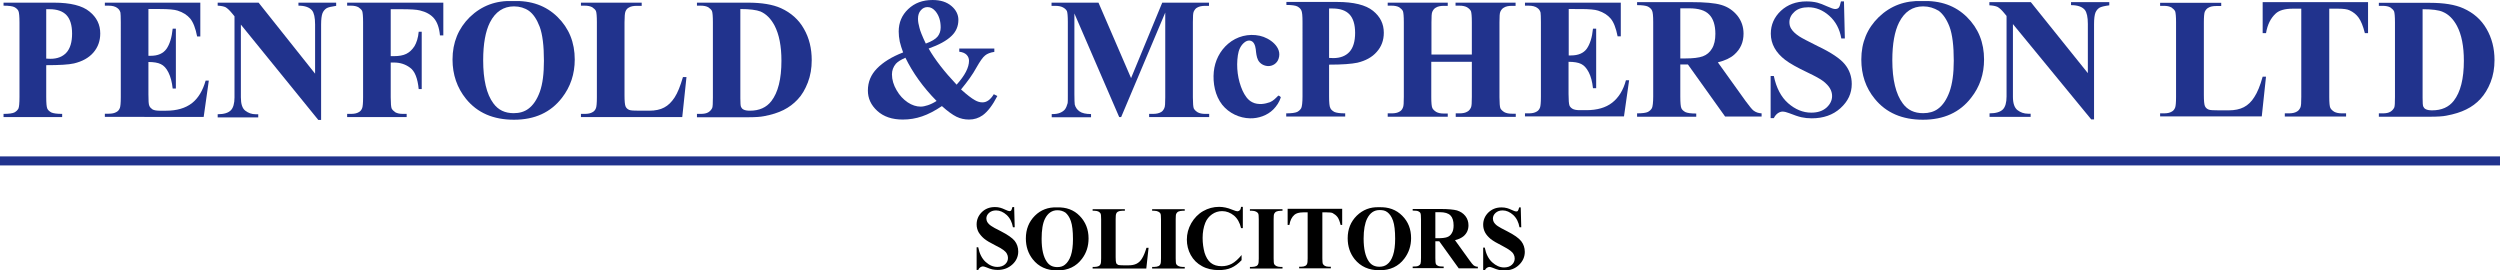 <?xml version="1.0" encoding="utf-8"?>
<!-- Generator: Adobe Illustrator 28.0.0, SVG Export Plug-In . SVG Version: 6.00 Build 0)  -->
<svg version="1.1" id="Layer_1" xmlns="http://www.w3.org/2000/svg" xmlns:xlink="http://www.w3.org/1999/xlink" x="0px" y="0px"
	 viewBox="0 0 1411.5 152.7" style="enable-background:new 0 0 1411.5 152.7;" xml:space="preserve">
<style type="text/css">
	.st0{fill:#21338D;}
</style>
<path class="st0" d="M26.1,36.8v17.9c0,3.5,0.2,5.7,0.6,6.6c0.4,0.9,1.2,1.6,2.3,2.2c1.1,0.5,3.1,0.8,6.1,0.8v1.8H2v-1.8
	c3,0,5.1-0.3,6.1-0.8c1.1-0.6,1.8-1.3,2.3-2.2c0.4-0.9,0.6-3.1,0.6-6.6V12.8c0-3.5-0.2-5.7-0.6-6.6C10,5.3,9.2,4.6,8.1,4
	C7.1,3.5,5,3.2,2,3.2V1.5h28.4c9.4,0,16.1,1.7,20.1,5c4.1,3.3,6.1,7.4,6.1,12.4c0,4.2-1.3,7.8-3.9,10.8c-2.6,3-6.3,5-10.9,6.1
	C38.8,36.5,33.5,36.8,26.1,36.8z M26.1,5.2v27.9c1.1,0.1,1.9,0.1,2.4,0.1c3.9,0,6.9-1.2,9-3.5c2.1-2.3,3.2-5.9,3.2-10.7
	c0-4.8-1.1-8.3-3.2-10.5c-2.1-2.2-5.3-3.3-9.5-3.3H26.1z"/>
<path class="st0" d="M83.8,5.2v26.3h1.3c4.1,0,7-1.3,8.9-3.9c1.8-2.6,3-6.4,3.5-11.4h1.8v33.8h-1.8c-0.4-3.7-1.2-6.7-2.4-9.1
	c-1.2-2.4-2.6-3.9-4.3-4.7c-1.6-0.8-4-1.2-7-1.2v18.2c0,3.6,0.1,5.7,0.5,6.5c0.3,0.8,0.9,1.4,1.7,2c0.8,0.5,2.2,0.8,4,0.8h3.8
	c6,0,10.8-1.4,14.5-4.2c3.6-2.8,6.2-7.1,7.8-12.8h1.8l-2.9,20.5H59.2v-1.8h2.1c1.9,0,3.4-0.3,4.5-1c0.8-0.4,1.5-1.2,1.9-2.3
	c0.3-0.8,0.5-2.8,0.5-6V12.5c0-2.9-0.1-4.7-0.2-5.4c-0.3-1.1-0.9-2-1.8-2.6c-1.2-0.9-2.8-1.3-4.9-1.3h-2.1V1.5h53.9v19.1h-1.8
	c-0.9-4.7-2.2-8-3.9-10.1c-1.7-2-4-3.5-7.1-4.5c-1.8-0.6-5.1-0.9-10-0.9H83.8z"/>
<path class="st0" d="M146,1.5l31.9,40.1V13.8c0-3.9-0.6-6.5-1.7-7.9c-1.5-1.8-4.1-2.7-7.7-2.7V1.5h21.3v1.8
	c-2.7,0.4-4.6,0.8-5.5,1.4c-0.9,0.6-1.7,1.5-2.2,2.7c-0.5,1.3-0.8,3.4-0.8,6.5v53.8h-1.6l-43.7-53.8v41.1c0,3.7,0.8,6.2,2.5,7.5
	c1.7,1.3,3.6,2,5.8,2h1.5v1.8h-22.9v-1.8c3.6,0,6-0.8,7.4-2.2c1.4-1.4,2.1-3.9,2.1-7.3V9.2l-1.4-1.7c-1.4-1.7-2.6-2.8-3.6-3.4
	c-1-0.5-2.6-0.8-4.5-0.9V1.5H146z"/>
<path class="st0" d="M220.6,5.2v26.5h1.8c2.8,0,5.2-0.4,7-1.3c1.8-0.9,3.3-2.3,4.6-4.3c1.2-2,2.1-4.8,2.4-8.2h1.7v32.4h-1.7
	c-0.6-6.1-2.2-10.2-4.9-12.1c-2.7-2-5.7-2.9-9.1-2.9h-1.8V55c0,3.3,0.2,5.4,0.5,6.2c0.4,0.8,1.1,1.5,2.1,2.2
	c1.1,0.6,2.5,0.9,4.3,0.9h2.1v1.8h-33.6v-1.8h2.1c1.9,0,3.4-0.3,4.5-1c0.8-0.4,1.5-1.2,1.9-2.3c0.3-0.8,0.5-2.8,0.5-6V12.5
	c0-3.3-0.2-5.4-0.5-6.2c-0.3-0.8-1.1-1.5-2.1-2.2c-1.1-0.6-2.5-0.9-4.3-0.9h-2.1V1.5h54.3V20h-1.9c-0.4-4.4-1.6-7.6-3.4-9.7
	c-1.8-2.1-4.5-3.6-7.9-4.4c-1.9-0.5-5.4-0.7-10.5-0.7H220.6z"/>
<path class="st0" d="M289.6,0.6c10.3-0.4,18.7,2.6,25.2,9c6.5,6.4,9.7,14.4,9.7,24c0,8.2-2.4,15.4-7.2,21.6
	c-6.4,8.3-15.4,12.4-27.1,12.4c-11.7,0-20.7-3.9-27.1-11.8c-5-6.2-7.6-13.6-7.6-22.2c0-9.6,3.3-17.6,9.8-24
	C272,3.2,280,0.2,289.6,0.6z M290.2,3.6c-5.9,0-10.5,3-13.6,9.1c-2.5,5-3.8,12.1-3.8,21.3c0,11,1.9,19.2,5.8,24.4
	c2.7,3.7,6.5,5.5,11.4,5.5c3.3,0,6-0.8,8.2-2.4c2.8-2,5-5.3,6.6-9.7c1.6-4.5,2.3-10.3,2.3-17.5c0-8.5-0.8-14.9-2.4-19.2
	c-1.6-4.2-3.6-7.2-6.1-9C296.3,4.5,293.4,3.6,290.2,3.6z"/>
<path class="st0" d="M387.6,43.4l-2.4,22.7H328v-1.8h2.1c1.9,0,3.4-0.3,4.5-1c0.8-0.4,1.5-1.2,1.9-2.3c0.3-0.8,0.5-2.8,0.5-6V12.5
	c0-3.3-0.2-5.4-0.5-6.2c-0.3-0.8-1.1-1.5-2.1-2.2c-1.1-0.6-2.5-0.9-4.3-0.9H328V1.5h34.3v1.8h-2.8c-1.9,0-3.4,0.3-4.5,1
	c-0.8,0.4-1.5,1.2-1.9,2.3c-0.3,0.8-0.5,2.8-0.5,6v41.2c0,3.3,0.2,5.4,0.6,6.3c0.4,0.9,1.1,1.6,2.2,2c0.8,0.3,2.7,0.4,5.7,0.4h5.4
	c3.4,0,6.3-0.6,8.5-1.8c2.3-1.2,4.2-3.1,5.9-5.7c1.7-2.6,3.2-6.4,4.7-11.5H387.6z"/>
<path class="st0" d="M393.5,66.1v-1.8h2.1c1.9,0,3.3-0.3,4.3-0.9c1-0.6,1.7-1.4,2.2-2.4c0.3-0.7,0.4-2.7,0.4-6V12.5
	c0-3.3-0.2-5.4-0.5-6.2c-0.3-0.8-1.1-1.5-2.1-2.2c-1.1-0.6-2.5-0.9-4.3-0.9h-2.1V1.5h28.8c7.7,0,13.9,1,18.6,3.1
	c5.7,2.6,10.1,6.5,13,11.7c3,5.2,4.4,11.1,4.4,17.7c0,4.5-0.7,8.7-2.2,12.6c-1.5,3.8-3.3,7-5.7,9.5c-2.3,2.5-5,4.5-8,6
	c-3,1.5-6.7,2.7-11.1,3.5c-1.9,0.4-5,0.6-9.1,0.6H393.5z M418,5.1v50.4c0,2.7,0.1,4.3,0.4,4.9c0.3,0.6,0.7,1.1,1.3,1.4
	c0.9,0.5,2.1,0.7,3.7,0.7c5.3,0,9.3-1.8,12.1-5.4c3.8-4.9,5.7-12.5,5.7-22.8c0-8.3-1.3-14.9-3.9-19.9c-2.1-3.9-4.7-6.5-7.9-7.9
	C427.1,5.6,423.3,5.1,418,5.1z"/>
<path class="st0" d="M541.6,27.4h19.8v1.9c-2.2,0.3-4,1-5.2,2c-1.3,1-2.9,3.3-5,7c-2,3.7-4.9,7.7-8.6,12.2c3.2,2.9,5.9,5,7.9,6.1
	c1.4,0.8,2.8,1.2,4.2,1.2c2.4,0,4.5-1.5,6.4-4.6l2,1c-2.6,5.1-5.4,8.8-8.3,10.9c-2.3,1.6-4.8,2.4-7.7,2.4c-2.5,0-4.8-0.5-7.1-1.6
	c-2.2-1.1-5-3.1-8.2-6c-4,2.7-7.7,4.6-11.2,5.8c-3.5,1.2-7.1,1.8-10.9,1.8c-6,0-10.8-1.6-14.4-4.9c-3.6-3.3-5.3-7.1-5.3-11.5
	c0-4.8,1.7-8.9,5.1-12.4c3.4-3.5,8.3-6.6,14.8-9.1c-0.8-2.1-1.4-4.1-1.9-6.1c-0.4-2-0.6-3.9-0.6-5.7c0-5.1,1.8-9.3,5.4-12.7
	c3.6-3.4,8.1-5.1,13.7-5.1c4.5,0,8,1.1,10.7,3.4c2.6,2.2,3.9,4.9,3.9,7.8c0,3.6-1.3,6.7-4,9.2c-2.7,2.6-6.9,4.9-12.8,7
	c3.6,6.3,8.9,13.1,15.8,20.4c4.7-5.2,7-9.7,7-13.5c0-1.3-0.5-2.5-1.4-3.4c-0.9-0.9-2.3-1.5-4.1-1.7V27.4z M511.2,32.6
	c-2.5,1.1-4.3,2.2-5.4,3.4c-1.5,1.8-2.2,3.8-2.2,6c0,3,0.9,6,2.6,8.9c1.7,3,3.8,5.2,6.3,6.9c2.4,1.6,4.9,2.4,7.3,2.4
	c1.2,0,2.6-0.3,4.1-0.8c1.5-0.5,3.2-1.3,4.9-2.4C521.1,49.2,515.3,41,511.2,32.6z M522.7,24.6c3.3-1.2,5.6-2.6,6.7-4
	c1.1-1.4,1.7-3.1,1.7-5.1c0-3.6-0.9-6.6-2.8-9C527,4.9,525.5,4,523.7,4c-1.5,0-2.8,0.6-3.8,1.8c-1.1,1.2-1.6,2.8-1.6,4.8
	c0,1.6,0.3,3.2,0.8,5C519.5,17.4,520.7,20.4,522.7,24.6z"/>
<path class="st0" d="M638.6,44.1l17.6-42.6h26.4v1.8h-2.1c-1.9,0-3.4,0.3-4.6,1c-0.8,0.4-1.4,1.2-1.9,2.2c-0.4,0.8-0.5,2.7-0.5,6V55
	c0,3.3,0.2,5.4,0.5,6.2c0.4,0.8,1.1,1.5,2.2,2.2c1.1,0.6,2.5,0.9,4.4,0.9h2.1v1.8h-33.9v-1.8h2.1c1.9,0,3.4-0.3,4.6-1
	c0.8-0.4,1.4-1.2,1.9-2.3c0.4-0.8,0.5-2.8,0.5-6V7.1L633,66.1h-1.1L606.6,7.6v45.5c0,3.2,0.1,5.1,0.2,5.9c0.4,1.6,1.3,2.9,2.7,3.9
	c1.4,1,3.6,1.5,6.5,1.5v1.8h-22.2v-1.8h0.7c1.4,0,2.8-0.2,4-0.7c1.2-0.5,2.2-1.2,2.8-2c0.6-0.8,1.1-2,1.5-3.5c0.1-0.3,0.1-2,0.1-4.9
	V12.4c0-3.3-0.2-5.3-0.5-6.1c-0.4-0.8-1.1-1.5-2.2-2.1c-1.1-0.6-2.5-0.9-4.4-0.9h-2.1V1.5h26.5L638.6,44.1z"/>
<path class="st0" d="M750.4,36.5v17.9c0,3.5,0.2,5.7,0.7,6.6c0.4,0.9,1.2,1.6,2.3,2.2c1.1,0.5,3.1,0.8,6.1,0.8v1.8h-33.3V64
	c3,0,5.1-0.3,6.2-0.8c1.1-0.6,1.8-1.3,2.3-2.2c0.4-0.9,0.7-3.1,0.7-6.6V12.4c0-3.5-0.2-5.7-0.7-6.6c-0.4-0.9-1.2-1.6-2.3-2.2
	c-1.1-0.5-3.1-0.8-6.1-0.8V1.1h28.6c9.4,0,16.2,1.7,20.3,5c4.1,3.3,6.1,7.4,6.1,12.4c0,4.2-1.3,7.8-4,10.8c-2.6,3-6.3,5-10.9,6.1
	C763.1,36.1,757.8,36.5,750.4,36.5z M750.4,4.8v27.9c1.1,0.1,1.9,0.1,2.4,0.1c3.9,0,7-1.2,9.1-3.5c2.1-2.3,3.2-5.9,3.2-10.7
	c0-4.8-1.1-8.3-3.2-10.5c-2.1-2.2-5.3-3.3-9.5-3.3H750.4z"/>
<path class="st0" d="M808.1,34.9v19.9c0,3.3,0.2,5.3,0.6,6.2c0.4,0.8,1.1,1.5,2.2,2.2c1.1,0.6,2.5,0.9,4.3,0.9h2.2v1.8h-33.9V64h2.2
	c1.9,0,3.4-0.3,4.5-1c0.8-0.4,1.5-1.2,1.9-2.3c0.4-0.8,0.5-2.7,0.5-6V12.5c0-3.3-0.2-5.3-0.5-6.2c-0.4-0.8-1.1-1.5-2.1-2.2
	c-1.1-0.6-2.5-0.9-4.3-0.9h-2.2V1.5h33.9v1.8h-2.2c-1.9,0-3.4,0.3-4.5,1c-0.8,0.4-1.5,1.2-2,2.3c-0.4,0.8-0.5,2.7-0.5,6v18.2H831
	V12.5c0-3.3-0.2-5.3-0.5-6.2c-0.4-0.8-1.1-1.5-2.2-2.2c-1.1-0.6-2.5-0.9-4.4-0.9h-2.1V1.5h33.9v1.8h-2.1c-1.9,0-3.4,0.3-4.5,1
	c-0.8,0.4-1.5,1.2-2,2.3c-0.4,0.8-0.5,2.7-0.5,6v42.3c0,3.3,0.2,5.3,0.5,6.2c0.4,0.8,1.1,1.5,2.2,2.2c1.1,0.6,2.5,0.9,4.4,0.9h2.1
	v1.8h-33.9V64h2.1c1.9,0,3.4-0.3,4.5-1c0.8-0.4,1.5-1.2,2-2.3c0.4-0.8,0.5-2.7,0.5-6V34.9H808.1z"/>
<path class="st0" d="M885.7,5.2v26.1h1.3c4.1,0,7.1-1.3,8.9-3.8c1.8-2.6,3-6.3,3.5-11.3h1.8v33.6h-1.8c-0.4-3.7-1.2-6.7-2.4-9
	c-1.2-2.3-2.6-3.9-4.3-4.7c-1.6-0.8-4-1.2-7.1-1.2V53c0,3.5,0.2,5.7,0.5,6.5c0.3,0.8,0.9,1.4,1.7,1.9c0.8,0.5,2.2,0.8,4,0.8h3.9
	c6,0,10.9-1.4,14.5-4.2c3.6-2.8,6.3-7,7.8-12.7h1.8l-2.9,20.4H861V64h2.1c1.9,0,3.4-0.3,4.5-1c0.8-0.4,1.5-1.2,1.9-2.3
	c0.3-0.8,0.5-2.7,0.5-6V12.5c0-2.9-0.1-4.7-0.2-5.4c-0.3-1.1-0.9-2-1.8-2.6c-1.2-0.9-2.9-1.3-5-1.3H861V1.5h54.1v19h-1.8
	c-0.9-4.6-2.2-8-3.9-10c-1.7-2-4-3.5-7.1-4.5c-1.8-0.6-5.1-0.9-10-0.9H885.7z"/>
<path class="st0" d="M948.7,36.4v18.1c0,3.5,0.2,5.7,0.6,6.6c0.4,0.9,1.2,1.6,2.3,2.2c1.1,0.5,3.1,0.8,6.1,0.8v1.8h-33.4V64
	c3,0,5.1-0.3,6.1-0.8c1.1-0.6,1.8-1.3,2.3-2.2c0.4-0.9,0.7-3.1,0.7-6.6V12.5c0-3.5-0.2-5.7-0.7-6.6c-0.4-0.9-1.2-1.6-2.3-2.2
	c-1.1-0.5-3.1-0.8-6.1-0.8V1.2h30.3c7.9,0,13.7,0.5,17.3,1.6c3.7,1.1,6.6,3.1,9,6c2.3,2.9,3.5,6.3,3.5,10.2c0,4.8-1.7,8.7-5.2,11.8
	c-2.2,2-5.3,3.4-9.3,4.4l15.7,21.9c2.1,2.8,3.5,4.6,4.4,5.3c1.3,1,2.8,1.5,4.6,1.6v1.8H974l-21-29.4H948.7z M948.7,4.7V33h2.7
	c4.5,0,7.8-0.4,10-1.2c2.2-0.8,4-2.3,5.2-4.4c1.3-2.1,1.9-4.9,1.9-8.3c0-4.9-1.2-8.6-3.5-10.9c-2.3-2.4-6.1-3.5-11.2-3.5H948.7z"/>
<path class="st0" d="M1041.1,0.6l0.5,21.1h-2c-0.9-5.3-3.2-9.6-6.8-12.8c-3.6-3.2-7.6-4.8-11.8-4.8c-3.3,0-5.9,0.8-7.8,2.5
	c-1.9,1.7-2.9,3.7-2.9,5.9c0,1.4,0.3,2.6,1,3.7c0.9,1.5,2.4,2.9,4.5,4.3c1.5,1,5,2.8,10.4,5.5c7.6,3.6,12.8,7.1,15.4,10.3
	c2.6,3.2,3.9,6.9,3.9,11.1c0,5.3-2.1,9.8-6.4,13.7c-4.2,3.8-9.6,5.7-16.2,5.7c-2.1,0-4-0.2-5.8-0.6c-1.8-0.4-4.1-1.2-6.9-2.3
	c-1.5-0.6-2.8-0.9-3.8-0.9c-0.8,0-1.7,0.3-2.6,0.9c-0.9,0.6-1.7,1.6-2.3,2.8h-1.8V42.9h1.8c1.4,6.7,4.1,11.9,8.1,15.4
	c4,3.5,8.4,5.3,13,5.3c3.6,0,6.4-0.9,8.6-2.8c2.1-1.9,3.2-4.1,3.2-6.6c0-1.5-0.4-2.9-1.2-4.3c-0.8-1.4-2.1-2.7-3.7-4
	c-1.7-1.3-4.6-2.9-8.8-4.9c-5.9-2.8-10.2-5.2-12.8-7.2c-2.6-2-4.6-4.2-6-6.7c-1.4-2.5-2.1-5.2-2.1-8.1c0-5,1.9-9.3,5.7-12.9
	c3.8-3.5,8.6-5.3,14.4-5.3c2.1,0,4.2,0.2,6.2,0.7c1.5,0.4,3.3,1.1,5.5,2.1c2.2,1,3.7,1.5,4.5,1.5c0.8,0,1.5-0.2,2-0.7
	c0.5-0.5,0.9-1.7,1.3-3.6H1041.1z"/>
<path class="st0" d="M1085.2,0.6c10.4-0.4,18.8,2.6,25.3,9c6.5,6.4,9.7,14.4,9.7,24c0,8.2-2.4,15.4-7.3,21.6
	c-6.4,8.3-15.5,12.4-27.2,12.4c-11.7,0-20.8-3.9-27.2-11.8c-5.1-6.2-7.6-13.6-7.6-22.2c0-9.6,3.3-17.6,9.9-24
	C1067.5,3.2,1075.6,0.2,1085.2,0.6z M1085.8,3.6c-6,0-10.5,3-13.6,9.1c-2.5,5-3.8,12.1-3.8,21.3c0,11,2,19.2,5.9,24.4
	c2.7,3.7,6.5,5.5,11.5,5.5c3.3,0,6.1-0.8,8.3-2.4c2.8-2,5-5.3,6.6-9.7c1.6-4.5,2.4-10.3,2.4-17.5c0-8.5-0.8-14.9-2.4-19.2
	c-1.6-4.2-3.7-7.2-6.1-9C1091.9,4.5,1089.1,3.6,1085.8,3.6z"/>
<path class="st0" d="M1146.6,1.2l32.2,40.1V13.5c0-3.9-0.6-6.5-1.7-7.9c-1.5-1.8-4.1-2.7-7.8-2.7V1.2h21.6V3
	c-2.8,0.4-4.6,0.8-5.6,1.4c-0.9,0.6-1.7,1.5-2.2,2.7c-0.5,1.3-0.8,3.4-0.8,6.5v53.8h-1.6l-44.2-53.8v41.1c0,3.7,0.9,6.2,2.6,7.5
	c1.7,1.3,3.7,2,5.9,2h1.5v1.8h-23.2V64c3.6,0,6.1-0.8,7.5-2.2c1.4-1.4,2.1-3.9,2.1-7.3V9l-1.4-1.7c-1.4-1.7-2.6-2.8-3.7-3.4
	c-1.1-0.5-2.6-0.8-4.6-0.9V1.2H1146.6z"/>
<path class="st0" d="M1279.4,43.2l-2.4,22.5h-57.4V64h2.1c1.9,0,3.4-0.3,4.5-1c0.8-0.4,1.5-1.2,1.9-2.3c0.3-0.8,0.5-2.7,0.5-6V12.6
	c0-3.3-0.2-5.3-0.5-6.2c-0.4-0.8-1.1-1.5-2.1-2.2c-1.1-0.6-2.5-0.9-4.3-0.9h-2.1V1.6h34.5v1.8h-2.8c-1.9,0-3.4,0.3-4.5,1
	c-0.8,0.4-1.5,1.2-2,2.3c-0.3,0.8-0.5,2.7-0.5,6v40.9c0,3.3,0.2,5.4,0.6,6.3c0.4,0.9,1.1,1.6,2.2,2c0.8,0.3,2.7,0.4,5.8,0.4h5.4
	c3.4,0,6.3-0.6,8.6-1.8c2.3-1.2,4.3-3.1,5.9-5.7c1.7-2.6,3.3-6.4,4.7-11.5H1279.4z"/>
<path class="st0" d="M1337,1.2v17.5h-1.8c-1-4-2.2-6.9-3.5-8.7c-1.3-1.8-3-3.2-5.2-4.2c-1.2-0.6-3.4-0.9-6.5-0.9h-4.9v49.8
	c0,3.3,0.2,5.4,0.6,6.2c0.4,0.8,1.1,1.5,2.2,2.2c1.1,0.6,2.6,0.9,4.5,0.9h2.2v1.8H1290V64h2.2c1.9,0,3.5-0.3,4.6-1
	c0.8-0.4,1.5-1.2,2-2.3c0.4-0.8,0.5-2.8,0.5-6V4.9h-4.8c-4.4,0-7.7,0.9-9.7,2.8c-2.8,2.6-4.6,6.2-5.4,11h-1.9V1.2H1337z"/>
<path class="st0" d="M1343.1,65.8v-1.8h2.2c1.9,0,3.3-0.3,4.3-0.9c1-0.6,1.7-1.4,2.2-2.4c0.3-0.7,0.4-2.7,0.4-6V12.6
	c0-3.3-0.2-5.3-0.5-6.2c-0.4-0.8-1.1-1.5-2.1-2.2c-1.1-0.6-2.5-0.9-4.3-0.9h-2.2V1.6h29c7.7,0,14,1,18.7,3.1
	c5.8,2.6,10.1,6.4,13.1,11.6c3,5.2,4.5,11,4.5,17.6c0,4.5-0.7,8.7-2.2,12.5c-1.5,3.8-3.4,6.9-5.7,9.4c-2.3,2.5-5,4.5-8.1,6
	c-3,1.5-6.8,2.7-11.2,3.5c-1.9,0.4-5,0.6-9.2,0.6H1343.1z M1367.8,5.2v50.1c0,2.7,0.1,4.3,0.4,4.9c0.3,0.6,0.7,1.1,1.3,1.4
	c0.9,0.5,2.1,0.7,3.7,0.7c5.3,0,9.4-1.8,12.2-5.4c3.8-4.9,5.7-12.4,5.7-22.6c0-8.2-1.3-14.8-3.9-19.7c-2.1-3.9-4.7-6.5-8-7.9
	C1377,5.7,1373.1,5.2,1367.8,5.2z"/>
<path class="st0" d="M712.5,58.7c-1.9,0.1-3.8-0.1-5.5-1c-2.6-1.3-4.2-3.9-5.4-6.4c-2.8-6.2-3.7-13.4-2.7-20.1
	c0.4-2.8,1.5-5.6,3.9-7.4c0.8-0.6,1.8-1,2.8-0.9c2.4,0.3,3.1,2.8,3.4,4.9c0.2,2,0.4,4.3,1.3,6.1c1.1,2.1,3.3,3.3,5.6,3.4
	c2.7,0.1,5.2-1.6,6-4.2c2.2-6.5-5.1-11.7-10.6-12.9c-6.4-1.4-13,0.3-17.9,4.5c-4.7,4-7.5,9.7-8.1,15.8c-0.6,6.4,0.7,13.5,4.8,18.7
	c3.8,4.7,9.7,7.5,15.7,7.6c4.7,0.1,9.7-1.6,13.1-5c1.9-1.9,3.4-4.2,4.2-6.7c0-0.1,0-0.1,0-0.2c0-0.1-0.1-0.1-0.1-0.2
	c-0.3-0.2-1-1-1.4-0.6c-1.4,1.4-2.7,2.8-4.6,3.6C715.6,58.2,714,58.6,712.5,58.7z"/>
<rect y="88.3" class="st0" width="1411.5" height="5.1"/>
<path d="M572.6,117l0.3,11.3h-1c-0.5-2.8-1.6-5.1-3.5-6.9c-1.9-1.7-3.9-2.6-6-2.6c-1.7,0-3,0.5-4,1.4c-1,0.9-1.5,2-1.5,3.1
	c0,0.8,0.2,1.4,0.5,2c0.5,0.8,1.2,1.6,2.3,2.3c0.8,0.6,2.5,1.5,5.3,2.9c3.9,2,6.5,3.8,7.9,5.5c1.3,1.7,2,3.7,2,6
	c0,2.8-1.1,5.3-3.3,7.3c-2.2,2-4.9,3.1-8.3,3.1c-1,0-2-0.1-3-0.3c-0.9-0.2-2.1-0.6-3.5-1.2c-0.8-0.3-1.4-0.5-1.9-0.5
	c-0.4,0-0.9,0.2-1.4,0.5c-0.5,0.3-0.9,0.8-1.2,1.5h-0.9v-12.8h0.9c0.7,3.6,2.1,6.4,4.2,8.3c2.1,1.9,4.3,2.8,6.6,2.8
	c1.8,0,3.3-0.5,4.4-1.5c1.1-1,1.6-2.2,1.6-3.6c0-0.8-0.2-1.6-0.6-2.3c-0.4-0.8-1.1-1.5-1.9-2.1c-0.9-0.7-2.4-1.6-4.5-2.6
	c-3-1.5-5.2-2.8-6.5-3.9c-1.3-1.1-2.3-2.3-3.1-3.6c-0.7-1.3-1.1-2.8-1.1-4.4c0-2.7,1-5,2.9-6.9c1.9-1.9,4.4-2.9,7.4-2.9
	c1.1,0,2.1,0.1,3.1,0.4c0.8,0.2,1.7,0.6,2.8,1.1c1.1,0.5,1.9,0.8,2.3,0.8c0.4,0,0.8-0.1,1-0.4c0.2-0.3,0.5-0.9,0.7-1.9H572.6z"/>
<path d="M596.7,117.1c5.3-0.2,9.6,1.4,12.9,4.8c3.3,3.4,5,7.6,5,12.7c0,4.4-1.2,8.2-3.7,11.5c-3.3,4.4-7.9,6.6-13.9,6.6
	c-6,0-10.6-2.1-13.9-6.3c-2.6-3.3-3.9-7.2-3.9-11.8c0-5.1,1.7-9.4,5.1-12.8C587.6,118.5,591.8,116.9,596.7,117.1z M597,118.7
	c-3,0-5.4,1.6-7,4.8c-1.3,2.6-1.9,6.4-1.9,11.4c0,5.9,1,10.2,3,13c1.4,2,3.3,2.9,5.9,2.9c1.7,0,3.1-0.4,4.2-1.3
	c1.4-1.1,2.6-2.8,3.4-5.2c0.8-2.4,1.2-5.5,1.2-9.3c0-4.5-0.4-7.9-1.2-10.2c-0.8-2.3-1.9-3.8-3.1-4.8
	C600.1,119.1,598.6,118.7,597,118.7z"/>
<path d="M648.5,139.8l-1.3,11.8h-30.3v-0.9h1.1c1,0,1.8-0.2,2.4-0.5c0.4-0.2,0.8-0.6,1-1.2c0.2-0.4,0.3-1.4,0.3-3.1v-22.1
	c0-1.7-0.1-2.8-0.3-3.2c-0.2-0.4-0.6-0.8-1.1-1.1c-0.6-0.3-1.3-0.5-2.3-0.5h-1.1v-0.9h18.2v0.9h-1.5c-1,0-1.8,0.2-2.4,0.5
	c-0.4,0.2-0.8,0.6-1,1.2c-0.2,0.4-0.3,1.4-0.3,3.1v21.4c0,1.7,0.1,2.8,0.3,3.3c0.2,0.5,0.6,0.8,1.2,1.1c0.4,0.1,1.4,0.2,3,0.2h2.8
	c1.8,0,3.3-0.3,4.5-0.9c1.2-0.6,2.3-1.6,3.1-3c0.9-1.4,1.7-3.4,2.5-6H648.5z"/>
<path d="M701.7,117v11.8h-1c-0.7-3.1-2.1-5.5-4-7.1c-2-1.6-4.2-2.5-6.7-2.5c-2.1,0-4,0.6-5.7,1.8c-1.7,1.2-3,2.8-3.8,4.8
	c-1,2.5-1.5,5.4-1.5,8.5c0,3.1,0.4,5.8,1.1,8.4c0.8,2.5,1.9,4.4,3.5,5.7c1.6,1.3,3.7,1.9,6.2,1.9c2.1,0,4-0.5,5.7-1.4
	c1.7-0.9,3.6-2.6,5.5-4.9v2.9c-1.9,2-3.8,3.4-5.8,4.3c-2,0.9-4.4,1.3-7.1,1.3c-3.5,0-6.7-0.7-9.4-2.2c-2.8-1.5-4.9-3.6-6.4-6.3
	c-1.5-2.7-2.2-5.7-2.2-8.7c0-3.3,0.8-6.3,2.5-9.3c1.7-2.9,3.9-5.2,6.7-6.8c2.8-1.6,5.8-2.4,9-2.4c2.3,0,4.8,0.5,7.4,1.6
	c1.5,0.6,2.5,0.9,2.9,0.9c0.5,0,1-0.2,1.4-0.6s0.6-1,0.7-1.9H701.7z"/>
<path d="M724.1,150.7v0.9h-18.4v-0.9h1.2c1,0,1.8-0.2,2.5-0.5c0.4-0.2,0.8-0.6,1-1.2c0.2-0.4,0.3-1.4,0.3-3.1v-22.1
	c0-1.7-0.1-2.8-0.3-3.2c-0.2-0.4-0.6-0.8-1.2-1.1c-0.6-0.3-1.4-0.5-2.3-0.5h-1.2v-0.9h18.4v0.9H723c-1,0-1.8,0.2-2.5,0.5
	c-0.4,0.2-0.8,0.6-1.1,1.2c-0.2,0.4-0.3,1.4-0.3,3.1v22.1c0,1.7,0.1,2.8,0.3,3.2c0.2,0.4,0.6,0.8,1.2,1.1c0.6,0.3,1.4,0.5,2.3,0.5
	H724.1z"/>
<path d="M668.9,150.7v0.9h-18.4v-0.9h1.2c1,0,1.8-0.2,2.5-0.5c0.4-0.2,0.8-0.6,1-1.2c0.2-0.4,0.3-1.4,0.3-3.1v-22.1
	c0-1.7-0.1-2.8-0.3-3.2c-0.2-0.4-0.6-0.8-1.2-1.1c-0.6-0.3-1.4-0.5-2.3-0.5h-1.2v-0.9h18.4v0.9h-1.2c-1,0-1.8,0.2-2.5,0.5
	c-0.4,0.2-0.8,0.6-1.1,1.2c-0.2,0.4-0.3,1.4-0.3,3.1v22.1c0,1.7,0.1,2.8,0.3,3.2c0.2,0.4,0.6,0.8,1.2,1.1c0.6,0.3,1.4,0.5,2.3,0.5
	H668.9z"/>
<path d="M757.8,117.9v9.1h-0.9c-0.5-2.1-1.1-3.6-1.8-4.5c-0.7-0.9-1.6-1.6-2.7-2.2c-0.6-0.3-1.8-0.4-3.3-0.4h-2.5v25.9
	c0,1.7,0.1,2.8,0.3,3.2c0.2,0.4,0.6,0.8,1.1,1.1c0.6,0.3,1.3,0.5,2.3,0.5h1.1v0.9h-17.9v-0.9h1.1c1,0,1.8-0.2,2.4-0.5
	c0.4-0.2,0.8-0.6,1-1.2c0.2-0.4,0.3-1.4,0.3-3.1v-25.9h-2.5c-2.3,0-4,0.5-5,1.4c-1.5,1.3-2.4,3.2-2.8,5.7h-1v-9.1H757.8z"/>
<path d="M778.6,117c5.4-0.2,9.7,1.4,13.1,4.8s5,7.6,5,12.7c0,4.3-1.3,8.2-3.8,11.5c-3.3,4.4-8,6.6-14,6.6c-6.1,0-10.7-2.1-14.1-6.3
	c-2.6-3.3-3.9-7.2-3.9-11.8c0-5.1,1.7-9.3,5.1-12.7C769.5,118.4,773.7,116.8,778.6,117z M778.9,118.6c-3.1,0-5.4,1.6-7,4.8
	c-1.3,2.6-2,6.4-2,11.3c0,5.8,1,10.2,3,13c1.4,2,3.4,2.9,5.9,2.9c1.7,0,3.1-0.4,4.3-1.3c1.5-1.1,2.6-2.8,3.4-5.2
	c0.8-2.4,1.2-5.5,1.2-9.3c0-4.5-0.4-7.9-1.2-10.2c-0.8-2.3-1.9-3.8-3.2-4.8S780.6,118.6,778.9,118.6z"/>
<path d="M810.4,136.2v9.4c0,1.8,0.1,3,0.3,3.4c0.2,0.5,0.6,0.8,1.2,1.1c0.6,0.3,1.6,0.4,3.2,0.4v0.9h-17.5v-0.9
	c1.6,0,2.6-0.1,3.2-0.4c0.6-0.3,1-0.7,1.2-1.1c0.2-0.5,0.3-1.6,0.3-3.4v-21.8c0-1.8-0.1-3-0.3-3.4c-0.2-0.5-0.6-0.8-1.2-1.1
	c-0.6-0.3-1.6-0.4-3.2-0.4v-0.9h15.9c4.1,0,7.2,0.3,9.1,0.8c1.9,0.6,3.5,1.6,4.7,3.1c1.2,1.5,1.8,3.3,1.8,5.3c0,2.5-0.9,4.5-2.7,6.1
	c-1.2,1-2.8,1.8-4.9,2.3l8.2,11.4c1.1,1.5,1.8,2.4,2.3,2.8c0.7,0.5,1.5,0.8,2.4,0.8v0.9h-10.8l-11-15.3H810.4z M810.4,119.8v14.7
	h1.4c2.3,0,4.1-0.2,5.2-0.6c1.2-0.4,2.1-1.2,2.7-2.3c0.7-1.1,1-2.5,1-4.3c0-2.6-0.6-4.5-1.8-5.7c-1.2-1.2-3.2-1.8-5.9-1.8H810.4z"/>
<path d="M858.6,116.9l0.3,11.4h-1c-0.5-2.8-1.6-5.1-3.5-6.9c-1.9-1.7-3.9-2.6-6-2.6c-1.7,0-3,0.5-4,1.4c-1,0.9-1.5,2-1.5,3.2
	c0,0.8,0.2,1.4,0.5,2c0.5,0.8,1.2,1.6,2.3,2.3c0.8,0.6,2.6,1.5,5.3,2.9c3.9,2,6.5,3.8,7.9,5.6c1.3,1.7,2,3.7,2,6
	c0,2.8-1.1,5.3-3.3,7.4c-2.2,2.1-4.9,3.1-8.3,3.1c-1.1,0-2-0.1-3-0.3c-0.9-0.2-2.1-0.6-3.5-1.2c-0.8-0.3-1.4-0.5-1.9-0.5
	c-0.4,0-0.9,0.2-1.4,0.5c-0.5,0.3-0.9,0.8-1.2,1.5h-0.9v-12.9h0.9c0.7,3.6,2.1,6.4,4.2,8.3c2.1,1.9,4.3,2.9,6.7,2.9
	c1.8,0,3.3-0.5,4.4-1.5c1.1-1,1.6-2.2,1.6-3.6c0-0.8-0.2-1.6-0.6-2.3c-0.4-0.8-1.1-1.5-1.9-2.1c-0.9-0.7-2.4-1.6-4.5-2.7
	c-3-1.5-5.2-2.8-6.6-3.9c-1.3-1.1-2.4-2.3-3.1-3.6c-0.7-1.3-1.1-2.8-1.1-4.4c0-2.7,1-5,2.9-6.9c2-1.9,4.4-2.9,7.4-2.9
	c1.1,0,2.1,0.1,3.2,0.4c0.8,0.2,1.7,0.6,2.8,1.1c1.1,0.5,1.9,0.8,2.3,0.8c0.4,0,0.8-0.1,1-0.4c0.2-0.3,0.5-0.9,0.7-1.9H858.6z"/>
</svg>
